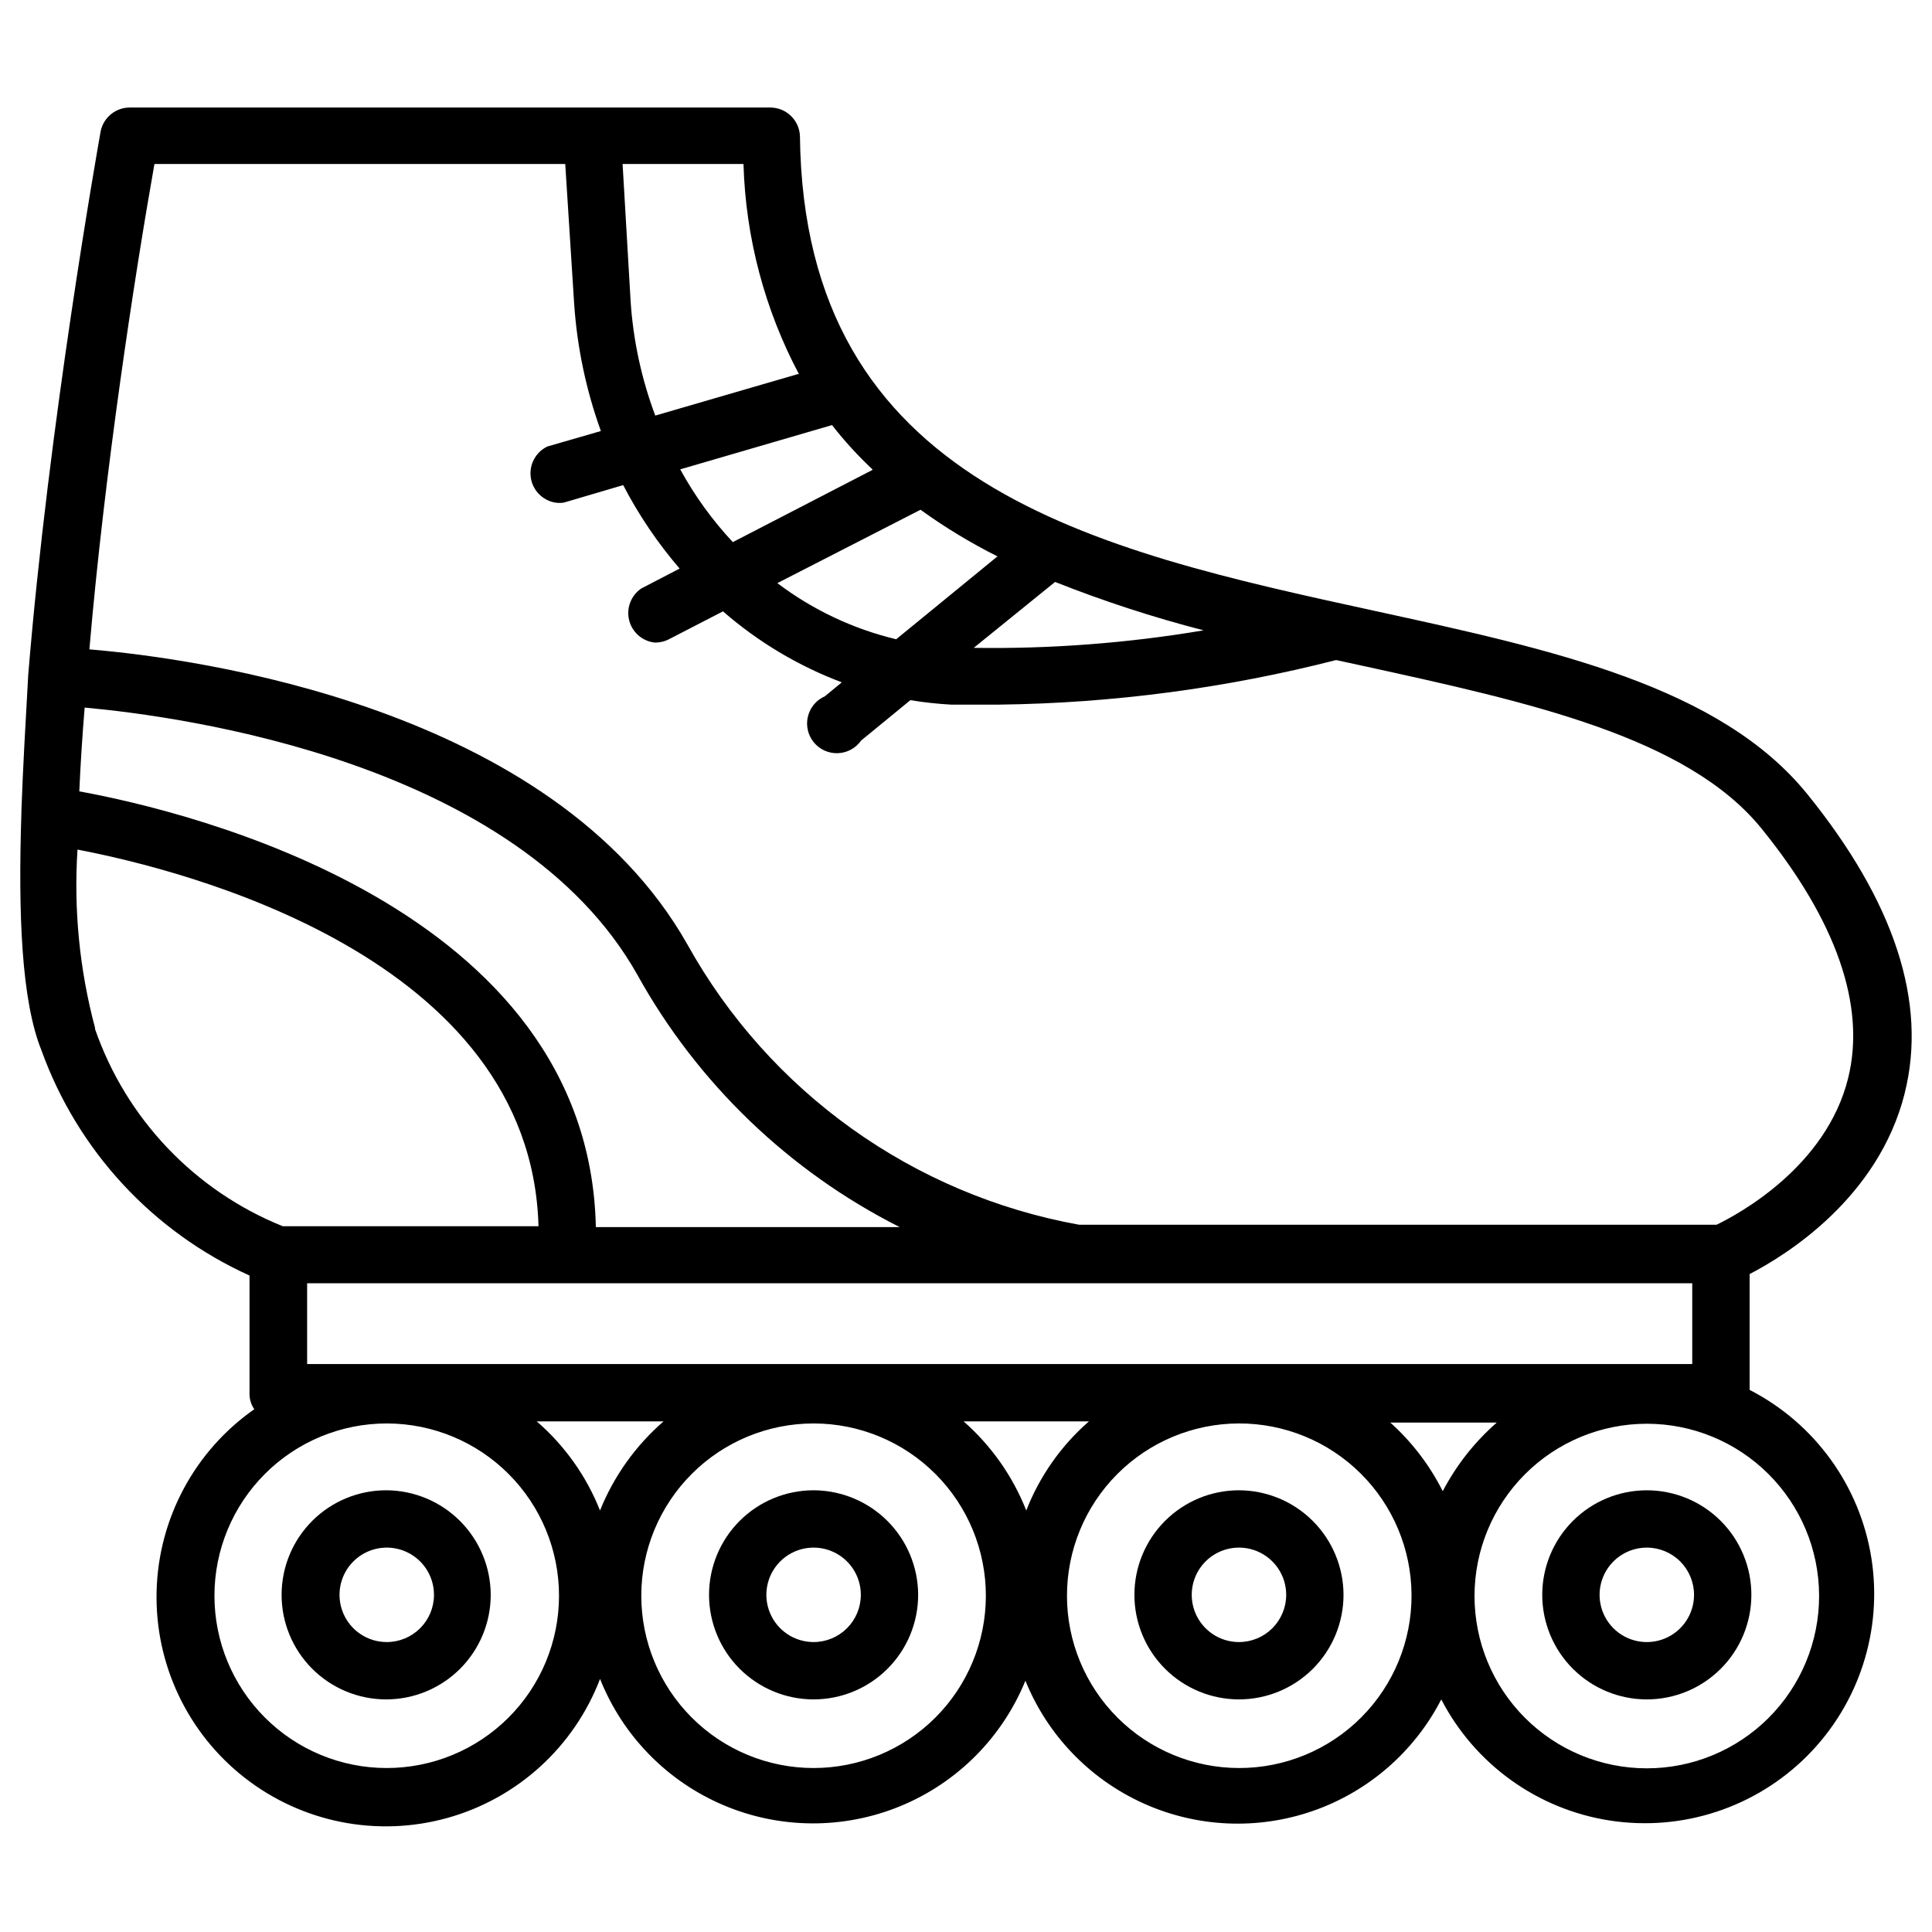 <?xml version="1.0" encoding="UTF-8"?>
<!-- The Best Svg Icon site in the world: iconSvg.co, Visit us! https://iconsvg.co -->
<svg fill="#000000" width="800px" height="800px" version="1.1" viewBox="144 144 512 512" xmlns="http://www.w3.org/2000/svg">
 <g>
  <path d="m648.75 433.77c6.062-24.09-2.676-50.773-25.82-79.352-23.145-28.574-67.465-38.258-114.46-48.492-74.469-16.215-151.46-33.062-152.48-125.95v0.004c-0.207-4.195-3.672-7.484-7.871-7.481h-169.56c-3.777-0.082-7.078 2.527-7.871 6.219-0.867 4.879-13.777 77.695-19.207 144.14-0.711 12.676-1.418 24.797-1.812 36.133v0.473c-0.867 26.844 0 49.75 5.352 62.977 9.57 26.488 29.445 47.98 55.105 59.59v31.488c0.02 1.41 0.457 2.781 1.262 3.938-15.789 11.059-25.395 28.945-25.887 48.211-0.496 19.27 8.176 37.629 23.371 49.48 15.195 11.855 35.113 15.801 53.68 10.629 18.566-5.168 33.582-18.84 40.465-36.844 6.012 15.098 17.82 27.16 32.789 33.488 14.969 6.328 31.848 6.398 46.867 0.195s26.93-18.164 33.07-33.211c5.852 14.43 17.027 26.055 31.211 32.477s30.293 7.148 44.996 2.027 26.875-15.699 34-29.543c8.93 17.223 25.543 29.152 44.715 32.102 19.176 2.949 38.605-3.43 52.297-17.176 13.691-13.742 20-33.199 16.977-52.363-3.023-19.16-15.016-35.73-32.273-44.59v-30.699c9.602-4.961 34.086-20.074 41.09-47.863zm-423.36 71.715v-21.414h367.07v21.414zm207.19 15.191c-7.359 6.422-13.059 14.523-16.609 23.617-3.582-9.082-9.277-17.176-16.613-23.617zm-266.15-189.16c26.055 2.363 114.77 14.406 146.5 70.848h-0.004c15.953 28.738 40.168 52.023 69.512 66.836h-80.531c-1.812-84.941-108.32-110.29-136.89-115.48 0.312-7.137 0.785-14.535 1.418-22.199zm208.77-62.977-37 19.129c-5.434-5.82-10.117-12.297-13.934-19.285l40.227-11.73c3.262 4.18 6.84 8.102 10.707 11.73zm12.754 10.547-0.004 0.004c6.453 4.66 13.273 8.793 20.391 12.355l-26.844 21.965c-11.41-2.731-22.133-7.797-31.488-14.879zm35.656 19.133c12.84 5.094 25.988 9.379 39.363 12.828-20.129 3.391-40.523 4.945-60.93 4.644zm-68.094-55.105-37.863 11.02c-3.648-9.727-5.852-19.938-6.531-30.305l-2.129-36.371h32.039c0.559 19.465 5.598 38.535 14.723 55.734zm-170.59-55.656h108.87l2.363 37.078c0.781 11.504 3.164 22.848 7.082 33.691l-14.168 4.094c-3.109 1.48-4.894 4.812-4.41 8.223 0.488 3.406 3.137 6.106 6.535 6.656 0.73 0.102 1.473 0.102 2.203 0l15.742-4.644h0.004c4.117 7.922 9.137 15.348 14.957 22.121l-10.156 5.273c-2.715 1.844-4 5.176-3.231 8.363 0.77 3.188 3.438 5.566 6.695 5.965 1.336 0.043 2.664-0.254 3.856-0.867l14.328-7.398c9.289 8.098 19.953 14.469 31.488 18.812l-4.488 3.699c-2.254 0.988-3.918 2.977-4.496 5.371-0.574 2.394 0.004 4.922 1.562 6.828 1.562 1.906 3.926 2.973 6.387 2.879 2.461-0.09 4.738-1.332 6.152-3.348l13.066-10.707c3.57 0.594 7.172 0.988 10.785 1.184h12.676c30.145-0.371 60.141-4.336 89.344-11.809l6.926 1.496c44.242 9.684 86.121 18.812 105.88 43.219 19.758 24.402 27.629 46.84 22.906 66.047-5.824 23.617-29.207 36.133-34.875 38.887l-168.93-0.004c-44.004-7.945-82.117-35.223-103.83-74.312-35.66-62.977-130.12-75.809-158.46-78.168 4.016-46.996 11.887-98.398 17.238-128.63zm-15.742 228.92c-4.106-15.387-5.676-31.34-4.644-47.23 28.418 5.434 120.21 28.496 122.17 99.816h-67.777c-23.355-9.414-41.5-28.477-49.75-52.27zm150.67 104.3c-7.406 6.426-13.18 14.52-16.844 23.617-3.606-9.105-9.359-17.207-16.77-23.617zm-73.367 91.867c-12.113 0-23.73-4.812-32.293-13.383-8.562-8.566-13.371-20.188-13.363-32.301 0.008-12.113 4.828-23.727 13.402-32.285 8.57-8.559 20.195-13.359 32.309-13.348 12.113 0.016 23.727 4.844 32.277 13.422 8.555 8.578 13.348 20.203 13.328 32.316-0.02 12.094-4.84 23.688-13.402 32.234-8.559 8.543-20.16 13.344-32.258 13.344zm113.12 0c-12.113 0-23.73-4.812-32.293-13.383-8.562-8.566-13.371-20.188-13.363-32.301 0.008-12.113 4.828-23.727 13.402-32.285 8.57-8.559 20.195-13.359 32.309-13.348 12.113 0.016 23.727 4.844 32.277 13.422 8.555 8.578 13.348 20.203 13.328 32.316-0.023 12.094-4.84 23.688-13.402 32.234-8.559 8.543-20.16 13.344-32.258 13.344zm112.73 0h0.004c-12.094-0.02-23.68-4.836-32.227-13.391-8.543-8.555-13.348-20.148-13.352-32.242-0.008-12.09 4.781-23.691 13.316-32.254 8.535-8.562 20.117-13.395 32.207-13.43 12.094-0.035 23.703 4.731 32.289 13.246 8.582 8.512 13.438 20.086 13.5 32.176 0.062 12.164-4.731 23.852-13.316 32.465-8.586 8.617-20.254 13.449-32.418 13.43zm39.754-91.551h28.578c-5.859 5.125-10.715 11.289-14.328 18.184-3.527-7.019-8.363-13.297-14.246-18.5zm113.99 45.973c0 12.109-4.809 23.723-13.371 32.285s-20.176 13.371-32.285 13.371-23.723-4.809-32.285-13.371-13.375-20.176-13.375-32.285 4.812-23.723 13.375-32.285 20.176-13.375 32.285-13.375c12.055 0 23.621 4.769 32.172 13.262 8.555 8.496 13.402 20.027 13.484 32.082z"/>
  <path d="m246.49 538.94c-7.356-0.043-14.43 2.844-19.656 8.02-5.227 5.18-8.18 12.227-8.207 19.582-0.031 7.359 2.871 14.426 8.059 19.645 5.188 5.215 12.238 8.156 19.598 8.172 7.356 0.012 14.418-2.898 19.625-8.098 5.211-5.199 8.137-12.254 8.137-19.613-0.02-7.316-2.926-14.328-8.082-19.516-5.16-5.188-12.156-8.133-19.473-8.191zm0 40.227v-0.004c-5.062 0-9.625-3.047-11.562-7.727-1.938-4.676-0.867-10.059 2.715-13.641 3.578-3.578 8.961-4.648 13.641-2.711 4.676 1.938 7.727 6.5 7.727 11.562 0 3.32-1.32 6.504-3.668 8.852s-5.531 3.664-8.852 3.664z"/>
  <path d="m359.61 538.94c-7.348 0-14.395 2.918-19.594 8.113-5.195 5.199-8.113 12.246-8.113 19.594 0 7.352 2.918 14.398 8.113 19.594 5.199 5.195 12.246 8.117 19.594 8.117 7.352 0 14.398-2.922 19.594-8.117 5.199-5.195 8.117-12.242 8.117-19.594-0.02-7.344-2.945-14.379-8.137-19.57-5.195-5.191-12.23-8.117-19.574-8.137zm0 40.227v-0.004c-5.062 0-9.625-3.047-11.562-7.727-1.938-4.676-0.867-10.059 2.715-13.641 3.578-3.578 8.961-4.648 13.641-2.711 4.676 1.938 7.727 6.5 7.727 11.562 0 3.32-1.32 6.504-3.668 8.852s-5.531 3.664-8.852 3.664z"/>
  <path d="m472.34 538.94c-7.352 0-14.398 2.918-19.594 8.113-5.199 5.199-8.117 12.246-8.117 19.594 0 7.352 2.918 14.398 8.117 19.594 5.195 5.195 12.242 8.117 19.594 8.117 7.348 0 14.395-2.922 19.594-8.117 5.195-5.195 8.113-12.242 8.113-19.594-0.02-7.344-2.945-14.379-8.137-19.57-5.191-5.191-12.23-8.117-19.57-8.137zm0 40.227v-0.004c-5.062 0-9.629-3.047-11.566-7.727-1.938-4.676-0.863-10.059 2.715-13.641 3.578-3.578 8.965-4.648 13.641-2.711 4.676 1.938 7.727 6.5 7.727 11.562 0 3.32-1.32 6.504-3.668 8.852s-5.531 3.664-8.848 3.664z"/>
  <path d="m552.71 566.65c0 7.352 2.922 14.398 8.117 19.594 5.195 5.195 12.246 8.117 19.594 8.117 7.348 0 14.398-2.922 19.594-8.117 5.195-5.195 8.117-12.242 8.117-19.594 0-7.348-2.922-14.395-8.117-19.594-5.195-5.195-12.246-8.113-19.594-8.113-7.348 0-14.398 2.918-19.594 8.113-5.195 5.199-8.117 12.246-8.117 19.594zm40.227 0c0 5.062-3.051 9.629-7.727 11.566-4.676 1.934-10.059 0.863-13.641-2.715-3.578-3.578-4.648-8.965-2.711-13.641s6.5-7.727 11.562-7.727c3.32 0 6.504 1.32 8.852 3.664 2.348 2.348 3.664 5.531 3.664 8.852z"/>
 </g>
</svg>